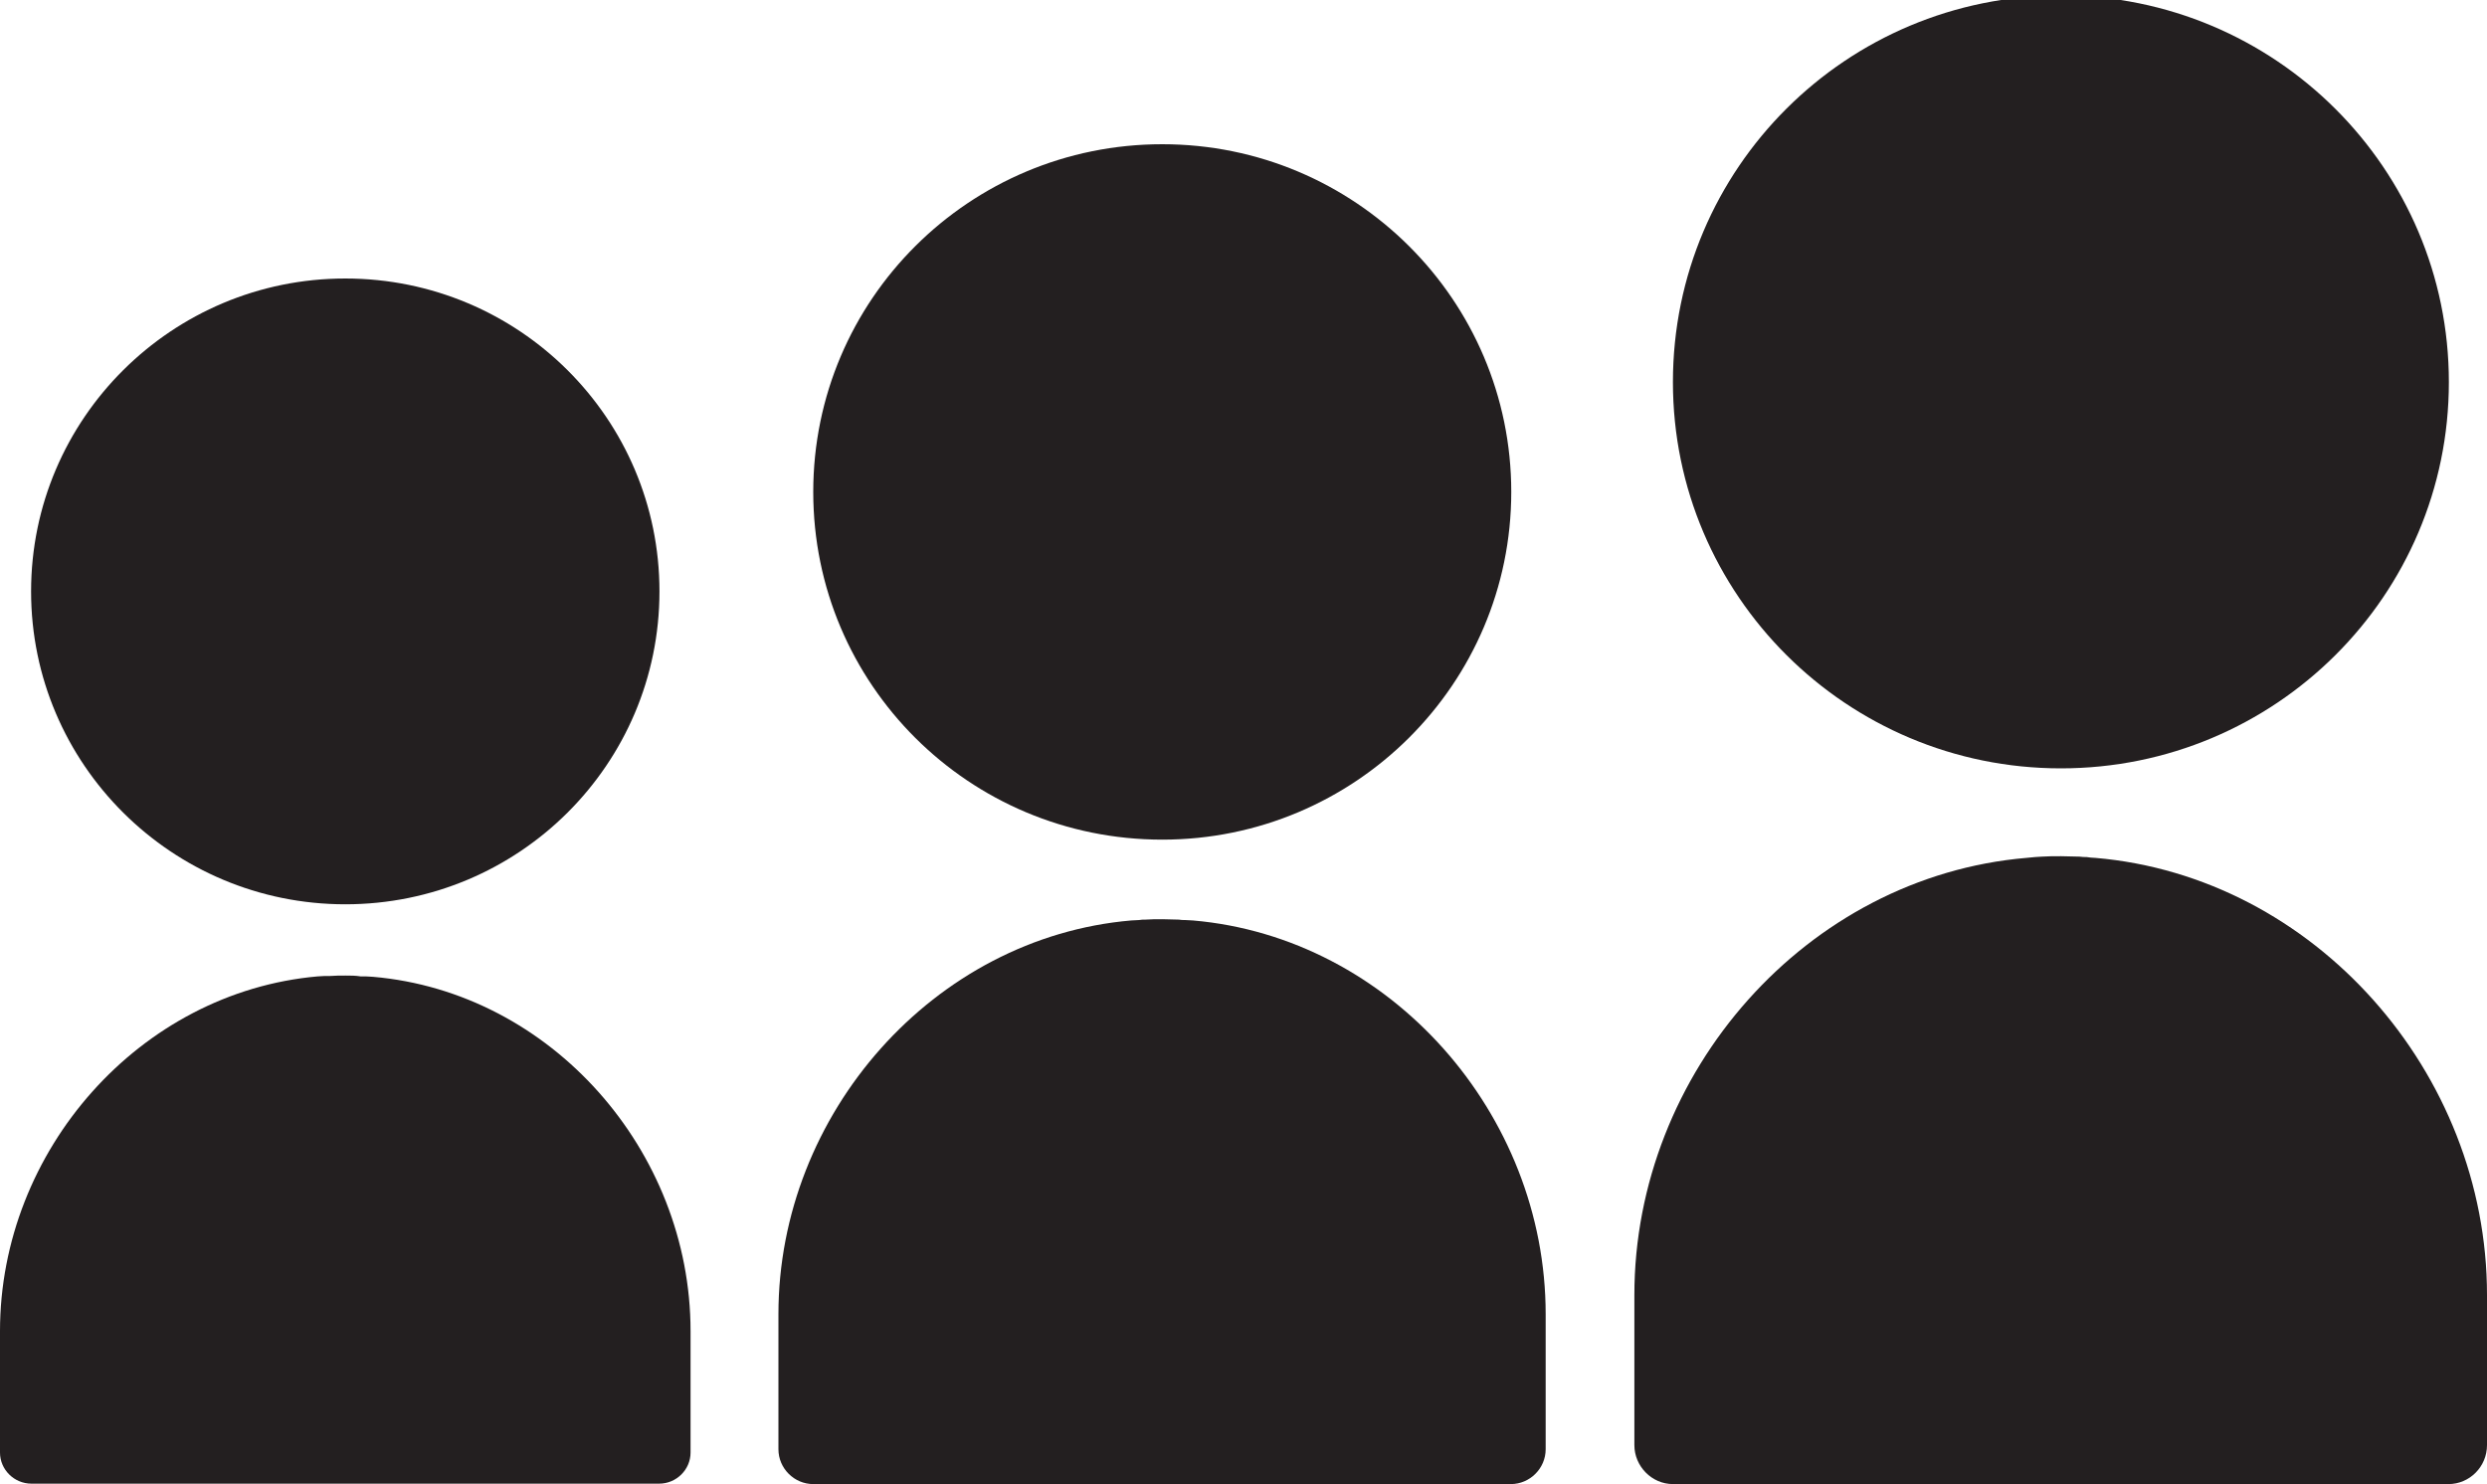 <?xml version="1.0" encoding="utf-8"?>
<!-- Generator: Adobe Illustrator 15.0.0, SVG Export Plug-In . SVG Version: 6.00 Build 0)  -->
<!DOCTYPE svg PUBLIC "-//W3C//DTD SVG 1.1//EN" "http://www.w3.org/Graphics/SVG/1.1/DTD/svg11.dtd">
<svg version="1.1" id="Capa_1" xmlns="http://www.w3.org/2000/svg" xmlns:xlink="http://www.w3.org/1999/xlink" x="0px" y="0px"
	 width="6px" height="3.581px" viewBox="0 0 6 3.581" enable-background="new 0 0 6 3.581" xml:space="preserve">
<g>
	<defs>
		<rect id="SVGID_1_" x="-3.196" y="-2.92" width="12" height="10.093"/>
	</defs>
	<clipPath id="SVGID_2_">
		<use xlink:href="#SVGID_1_"  overflow="visible"/>
	</clipPath>
	<path clip-path="url(#SVGID_2_)" fill="#231F20" d="M4.972,1.854c0.517,0,0.936-0.417,0.936-0.932c0-0.515-0.419-0.933-0.936-0.933
		c-0.517,0-0.936,0.417-0.936,0.933C4.036,1.436,4.455,1.854,4.972,1.854"/>
	<path clip-path="url(#SVGID_2_)" fill="#231F20" d="M5.055,2.07c-0.007,0-0.014-0.001-0.021-0.002c-0.005,0-0.011,0-0.017-0.001
		c-0.015,0-0.03-0.001-0.044-0.001h0H4.971c-0.016,0-0.03,0-0.045,0.001c-0.005,0-0.011,0.001-0.016,0.001
		C4.903,2.069,4.896,2.069,4.889,2.07C4.359,2.115,3.943,2.587,3.943,3.125v0.362c0,0.051,0.042,0.094,0.093,0.094H4.07h1.804h0.033
		C5.958,3.581,6,3.539,6,3.487V3.125C6,2.587,5.583,2.115,5.055,2.07"/>
	<path clip-path="url(#SVGID_2_)" fill="#231F20" d="M2.804,2.026c0.465,0,0.842-0.376,0.842-0.839S3.269,0.348,2.804,0.348
		c-0.465,0-0.842,0.375-0.842,0.839S2.338,2.026,2.804,2.026"/>
	<path clip-path="url(#SVGID_2_)" fill="#231F20" d="M2.878,2.221c-0.006,0-0.013-0.001-0.019-0.001c-0.005,0-0.01,0-0.015-0.001
		c-0.013,0-0.027-0.001-0.04-0.001H2.804H2.803c-0.013,0-0.027,0-0.04,0.001c-0.005,0-0.01,0-0.015,0.001
		c-0.006,0-0.013,0.001-0.019,0.001c-0.476,0.041-0.851,0.466-0.851,0.95v0.326l0,0c0,0.046,0.038,0.084,0.084,0.084h0.03h1.623
		h0.03c0.046,0,0.084-0.038,0.084-0.084l0,0V3.171C3.729,2.687,3.354,2.262,2.878,2.221"/>
	<path clip-path="url(#SVGID_2_)" fill="#231F20" d="M0.833,2.182c0.419,0,0.758-0.338,0.758-0.755c0-0.417-0.339-0.755-0.758-0.755
		c-0.418,0-0.758,0.338-0.758,0.755C0.075,1.844,0.415,2.182,0.833,2.182"/>
	<path clip-path="url(#SVGID_2_)" fill="#231F20" d="M0.9,2.357c-0.006,0-0.011-0.001-0.017-0.001c-0.004,0-0.009,0-0.013,0
		C0.858,2.354,0.846,2.354,0.834,2.354h0H0.833c-0.012,0-0.024,0-0.037,0.001c-0.004,0-0.008,0-0.013,0
		c-0.005,0-0.011,0.001-0.017,0.001C0.337,2.394,0,2.776,0,3.212v0.293c0,0.041,0.034,0.075,0.076,0.075h0.027h1.461H1.59
		c0.042,0,0.076-0.034,0.076-0.075V3.212C1.666,2.776,1.329,2.394,0.9,2.357"/>
</g>
</svg>
